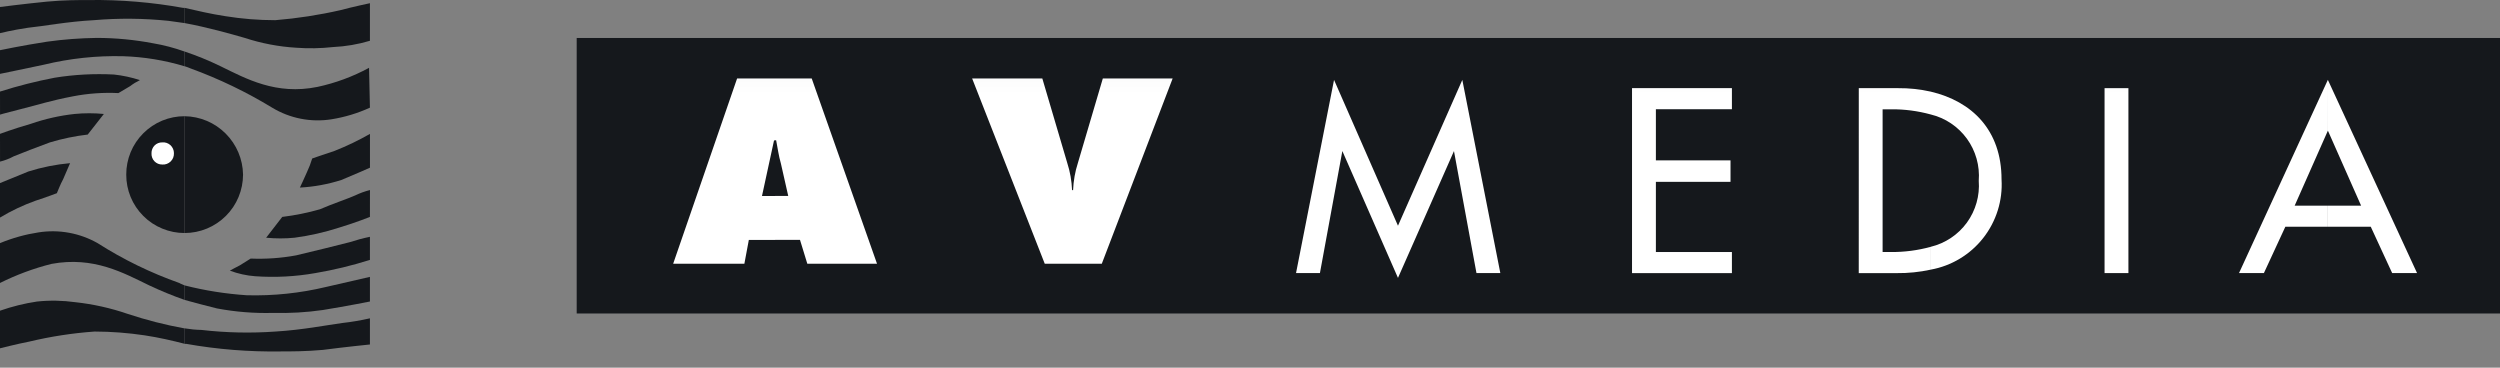 <svg width="68" height="10" viewBox="0 0 68 10" fill="none" xmlns="http://www.w3.org/2000/svg">
<rect x="0" y="0" width="68" height="10" fill="#808080" stroke="none"/>
<path d="M68 1.033H15.686V8.527H68V1.033Z" fill="#15181C"/>
<mask id="mask0_1152_4479" style="mask-type:luminance" maskUnits="userSpaceOnUse" x="15" y="1" width="53" height="8">
<path d="M68 1.033H15.686V8.527H68V1.033Z" fill="white"/>
</mask>
<g mask="url(#mask0_1152_4479)">
<path d="M20.247 7.174H18.31L20.049 2.135H21.083V3.818H21.054L20.726 5.331H21.083V6.527H20.368L20.247 7.174ZM21.083 2.135H22.079L23.855 7.174H21.959L21.76 6.525H21.083V5.33H21.44L21.242 4.455C21.177 4.23 21.149 4.004 21.111 3.816H21.082L21.083 2.135Z" fill="white"/>
<path d="M31.896 2.134L29.969 7.173H28.417L26.442 2.134H28.351L29.028 4.428C29.106 4.669 29.15 4.919 29.16 5.171H29.188C29.198 4.919 29.242 4.669 29.32 4.428L29.997 2.134H31.896Z" fill="white"/>
<path d="M36.512 4.108L35.902 7.428H35.252L36.286 2.173L38.025 6.14L39.775 2.173L40.809 7.428H40.16L39.548 4.109L38.025 7.559L36.512 4.108Z" fill="white"/>
<path d="M44.391 2.397H47.108V2.971H45.04V4.362H47.07V4.946H45.04V6.855H47.108V7.429H44.391V2.397Z" fill="white"/>
<path d="M50.559 2.398H51.631C51.928 2.395 52.225 2.427 52.515 2.492V3.113C52.163 3.017 51.799 2.969 51.434 2.973H51.207V6.855H51.433C51.798 6.858 52.162 6.811 52.514 6.714V7.335C52.211 7.401 51.902 7.432 51.592 7.429H50.558L50.559 2.398ZM52.515 2.492C53.633 2.755 54.442 3.535 54.442 4.88C54.477 5.454 54.299 6.021 53.944 6.473C53.589 6.926 53.08 7.232 52.515 7.334V6.713C52.91 6.618 53.259 6.385 53.499 6.056C53.738 5.727 53.853 5.323 53.822 4.917C53.854 4.51 53.74 4.105 53.501 3.774C53.261 3.443 52.912 3.209 52.515 3.113V2.492Z" fill="white"/>
<path d="M57.893 2.398H57.244V7.428H57.893V2.398Z" fill="white"/>
<path d="M62.161 6.168L61.578 7.428H60.901L63.318 2.172V3.555L62.415 5.594H63.317V6.168L62.161 6.168ZM63.318 2.172L65.744 7.428H65.067L64.485 6.168H63.319V5.594H64.222L63.319 3.554L63.318 2.172Z" fill="white"/>
</g>
<path d="M5.022 0.214C5.375 0.294 5.728 0.379 6.13 0.44C6.579 0.512 7.033 0.549 7.487 0.549C8.086 0.5 8.68 0.409 9.265 0.275C9.582 0.189 10.062 0.087 10.062 0.087V1.109C9.736 1.207 9.398 1.264 9.058 1.28C8.724 1.317 8.388 1.323 8.054 1.298C7.577 1.269 7.107 1.179 6.653 1.03C6.276 0.921 5.625 0.738 5.022 0.628L5.022 0.214Z" fill="#15181C"/>
<path d="M5.022 0.628C4.876 0.61 4.73 0.586 4.584 0.567C3.908 0.497 3.228 0.491 2.551 0.549C1.839 0.586 1.175 0.714 0.755 0.756C0.335 0.817 0 0.902 0 0.902V0.19C0 0.19 0.67 0.104 1.279 0.044C1.735 0.001 2.155 0.001 2.429 0.001C3.284 -0.009 4.139 0.062 4.98 0.214H5.023L5.022 0.628Z" fill="#15181C"/>
<path d="M5.022 1.402C5.357 1.514 5.685 1.648 6.002 1.803C6.69 2.138 7.506 2.595 8.638 2.363C9.127 2.258 9.598 2.083 10.038 1.845L10.062 2.928C9.729 3.081 9.377 3.187 9.015 3.245C8.457 3.333 7.885 3.221 7.402 2.928C6.7 2.501 5.958 2.144 5.186 1.862C5.132 1.839 5.077 1.818 5.021 1.801L5.022 1.402Z" fill="#15181C"/>
<path d="M5.022 1.803C4.479 1.639 3.916 1.547 3.348 1.529C2.623 1.511 1.898 1.589 1.193 1.76C0.713 1.863 0 2.009 0 2.009V1.365C0 1.365 0.609 1.237 1.278 1.134C1.728 1.071 2.182 1.037 2.636 1.031C3.148 1.032 3.659 1.081 4.163 1.177C4.455 1.226 4.742 1.302 5.021 1.402L5.022 1.803Z" fill="#15181C"/>
<path d="M0 2.491C0.488 2.336 0.984 2.21 1.486 2.114C2.019 2.028 2.56 1.999 3.099 2.027C3.339 2.053 3.576 2.104 3.806 2.179C3.711 2.225 3.621 2.28 3.538 2.344C3.47 2.386 3.221 2.532 3.221 2.532C2.809 2.512 2.396 2.541 1.991 2.619C1.357 2.74 1.066 2.844 0.549 2.972C0.043 3.1 0.001 3.118 0.001 3.118L0 2.491Z" fill="#15181C"/>
<path d="M0 3.641C0 3.641 0.335 3.514 0.841 3.367C1.225 3.234 1.623 3.144 2.027 3.1C2.293 3.074 2.56 3.074 2.825 3.1L2.386 3.66C2.038 3.701 1.694 3.772 1.358 3.873C1.029 3.994 0.585 4.165 0.378 4.25C0.259 4.314 0.132 4.364 0.001 4.396L0 3.641Z" fill="#15181C"/>
<path d="M5.022 8.931C5.173 8.956 5.326 8.971 5.479 8.974C6.151 9.052 6.83 9.066 7.506 9.017C8.218 8.974 8.869 8.846 9.307 8.786C9.561 8.758 9.813 8.715 10.062 8.658V9.37C10.062 9.37 9.393 9.437 8.784 9.517C8.321 9.559 7.907 9.559 7.634 9.559C6.773 9.572 5.912 9.503 5.065 9.353H5.022V8.931Z" fill="#15181C"/>
<path d="M5.022 9.351C4.688 9.265 4.328 9.181 3.933 9.121C3.483 9.054 3.03 9.019 2.575 9.018C1.976 9.06 1.382 9.152 0.798 9.291C0.481 9.352 0 9.474 0 9.474V8.451C0.327 8.337 0.663 8.253 1.005 8.202C1.353 8.165 1.705 8.172 2.052 8.22C2.535 8.273 3.011 8.379 3.47 8.537C3.978 8.705 4.496 8.838 5.022 8.933V9.351Z" fill="#15181C"/>
<path d="M5.022 7.763C5.577 7.904 6.143 7.993 6.714 8.031C7.439 8.05 8.164 7.974 8.869 7.805C9.35 7.696 10.062 7.531 10.062 7.531V8.201C10.062 8.201 9.454 8.323 8.784 8.432C8.335 8.497 7.881 8.523 7.427 8.511C6.915 8.525 6.403 8.484 5.9 8.389C5.626 8.322 5.333 8.243 5.023 8.159L5.022 7.763Z" fill="#15181C"/>
<path d="M5.022 8.158C4.695 8.043 4.374 7.911 4.06 7.763C3.367 7.428 2.551 6.965 1.4 7.178C0.916 7.3 0.447 7.474 0 7.697V6.613C0.336 6.474 0.688 6.376 1.047 6.321C1.6 6.234 2.167 6.337 2.654 6.613C3.351 7.058 4.097 7.421 4.876 7.697C4.912 7.721 4.979 7.74 5.022 7.764V8.158Z" fill="#15181C"/>
<path d="M10.062 7.069C9.576 7.223 9.08 7.343 8.577 7.428C8.039 7.523 7.491 7.552 6.946 7.514C6.708 7.497 6.475 7.445 6.252 7.362C6.252 7.362 6.44 7.258 6.526 7.216C6.587 7.179 6.818 7.033 6.818 7.033C7.232 7.05 7.646 7.021 8.053 6.946C8.68 6.8 8.991 6.716 9.514 6.587C9.694 6.528 9.877 6.479 10.062 6.441L10.062 7.069Z" fill="#15181C"/>
<path d="M10.062 5.9C10.062 5.9 9.703 6.046 9.222 6.192C8.828 6.319 8.423 6.411 8.012 6.466C7.755 6.491 7.496 6.491 7.239 6.466L7.677 5.9C8.023 5.858 8.365 5.789 8.7 5.693C9.035 5.547 9.473 5.401 9.661 5.315C9.79 5.253 9.925 5.204 10.063 5.169L10.062 5.9Z" fill="#15181C"/>
<path d="M1.547 5.255C1.547 5.255 1.279 5.358 0.962 5.461C0.627 5.581 0.305 5.734 0 5.918V4.98C0 4.98 0.42 4.81 0.774 4.664C1.142 4.548 1.521 4.472 1.906 4.438C1.906 4.438 1.76 4.773 1.717 4.876C1.656 4.98 1.547 5.254 1.547 5.254" fill="#15181C"/>
<path d="M8.492 4.311C8.492 4.311 8.784 4.208 9.101 4.104C9.432 3.973 9.754 3.818 10.063 3.642V4.561C10.063 4.561 9.643 4.749 9.284 4.896C8.918 5.012 8.54 5.082 8.157 5.102C8.157 5.102 8.304 4.792 8.346 4.689C8.404 4.567 8.453 4.441 8.492 4.311" fill="#15181C"/>
<path d="M5.022 3.161C4.814 3.16 4.607 3.201 4.414 3.28C4.221 3.36 4.045 3.477 3.898 3.625C3.75 3.772 3.633 3.948 3.553 4.141C3.474 4.334 3.433 4.541 3.434 4.749C3.433 4.958 3.474 5.165 3.553 5.358C3.633 5.551 3.75 5.726 3.898 5.874C4.045 6.022 4.221 6.139 4.414 6.218C4.607 6.298 4.814 6.339 5.022 6.338V3.161Z" fill="#15181C"/>
<path d="M5.022 6.338C5.443 6.338 5.847 6.17 6.145 5.872C6.443 5.575 6.61 5.171 6.611 4.749C6.604 4.33 6.435 3.93 6.138 3.633C5.842 3.336 5.441 3.167 5.022 3.161V6.338Z" fill="#15181C"/>
<path d="M4.414 4.475C4.455 4.479 4.497 4.473 4.537 4.458C4.576 4.444 4.612 4.421 4.642 4.392C4.672 4.362 4.696 4.327 4.711 4.288C4.726 4.249 4.733 4.207 4.731 4.165C4.731 4.125 4.723 4.084 4.706 4.047C4.69 4.01 4.666 3.977 4.637 3.949C4.607 3.922 4.572 3.901 4.533 3.887C4.495 3.874 4.454 3.869 4.414 3.873C4.375 3.872 4.337 3.879 4.301 3.893C4.265 3.907 4.232 3.929 4.205 3.956C4.178 3.984 4.156 4.016 4.142 4.052C4.127 4.088 4.12 4.126 4.121 4.165C4.118 4.205 4.124 4.245 4.137 4.283C4.15 4.321 4.171 4.356 4.199 4.385C4.226 4.414 4.26 4.437 4.297 4.453C4.334 4.468 4.374 4.476 4.414 4.475Z" fill="white"/>
</svg>
